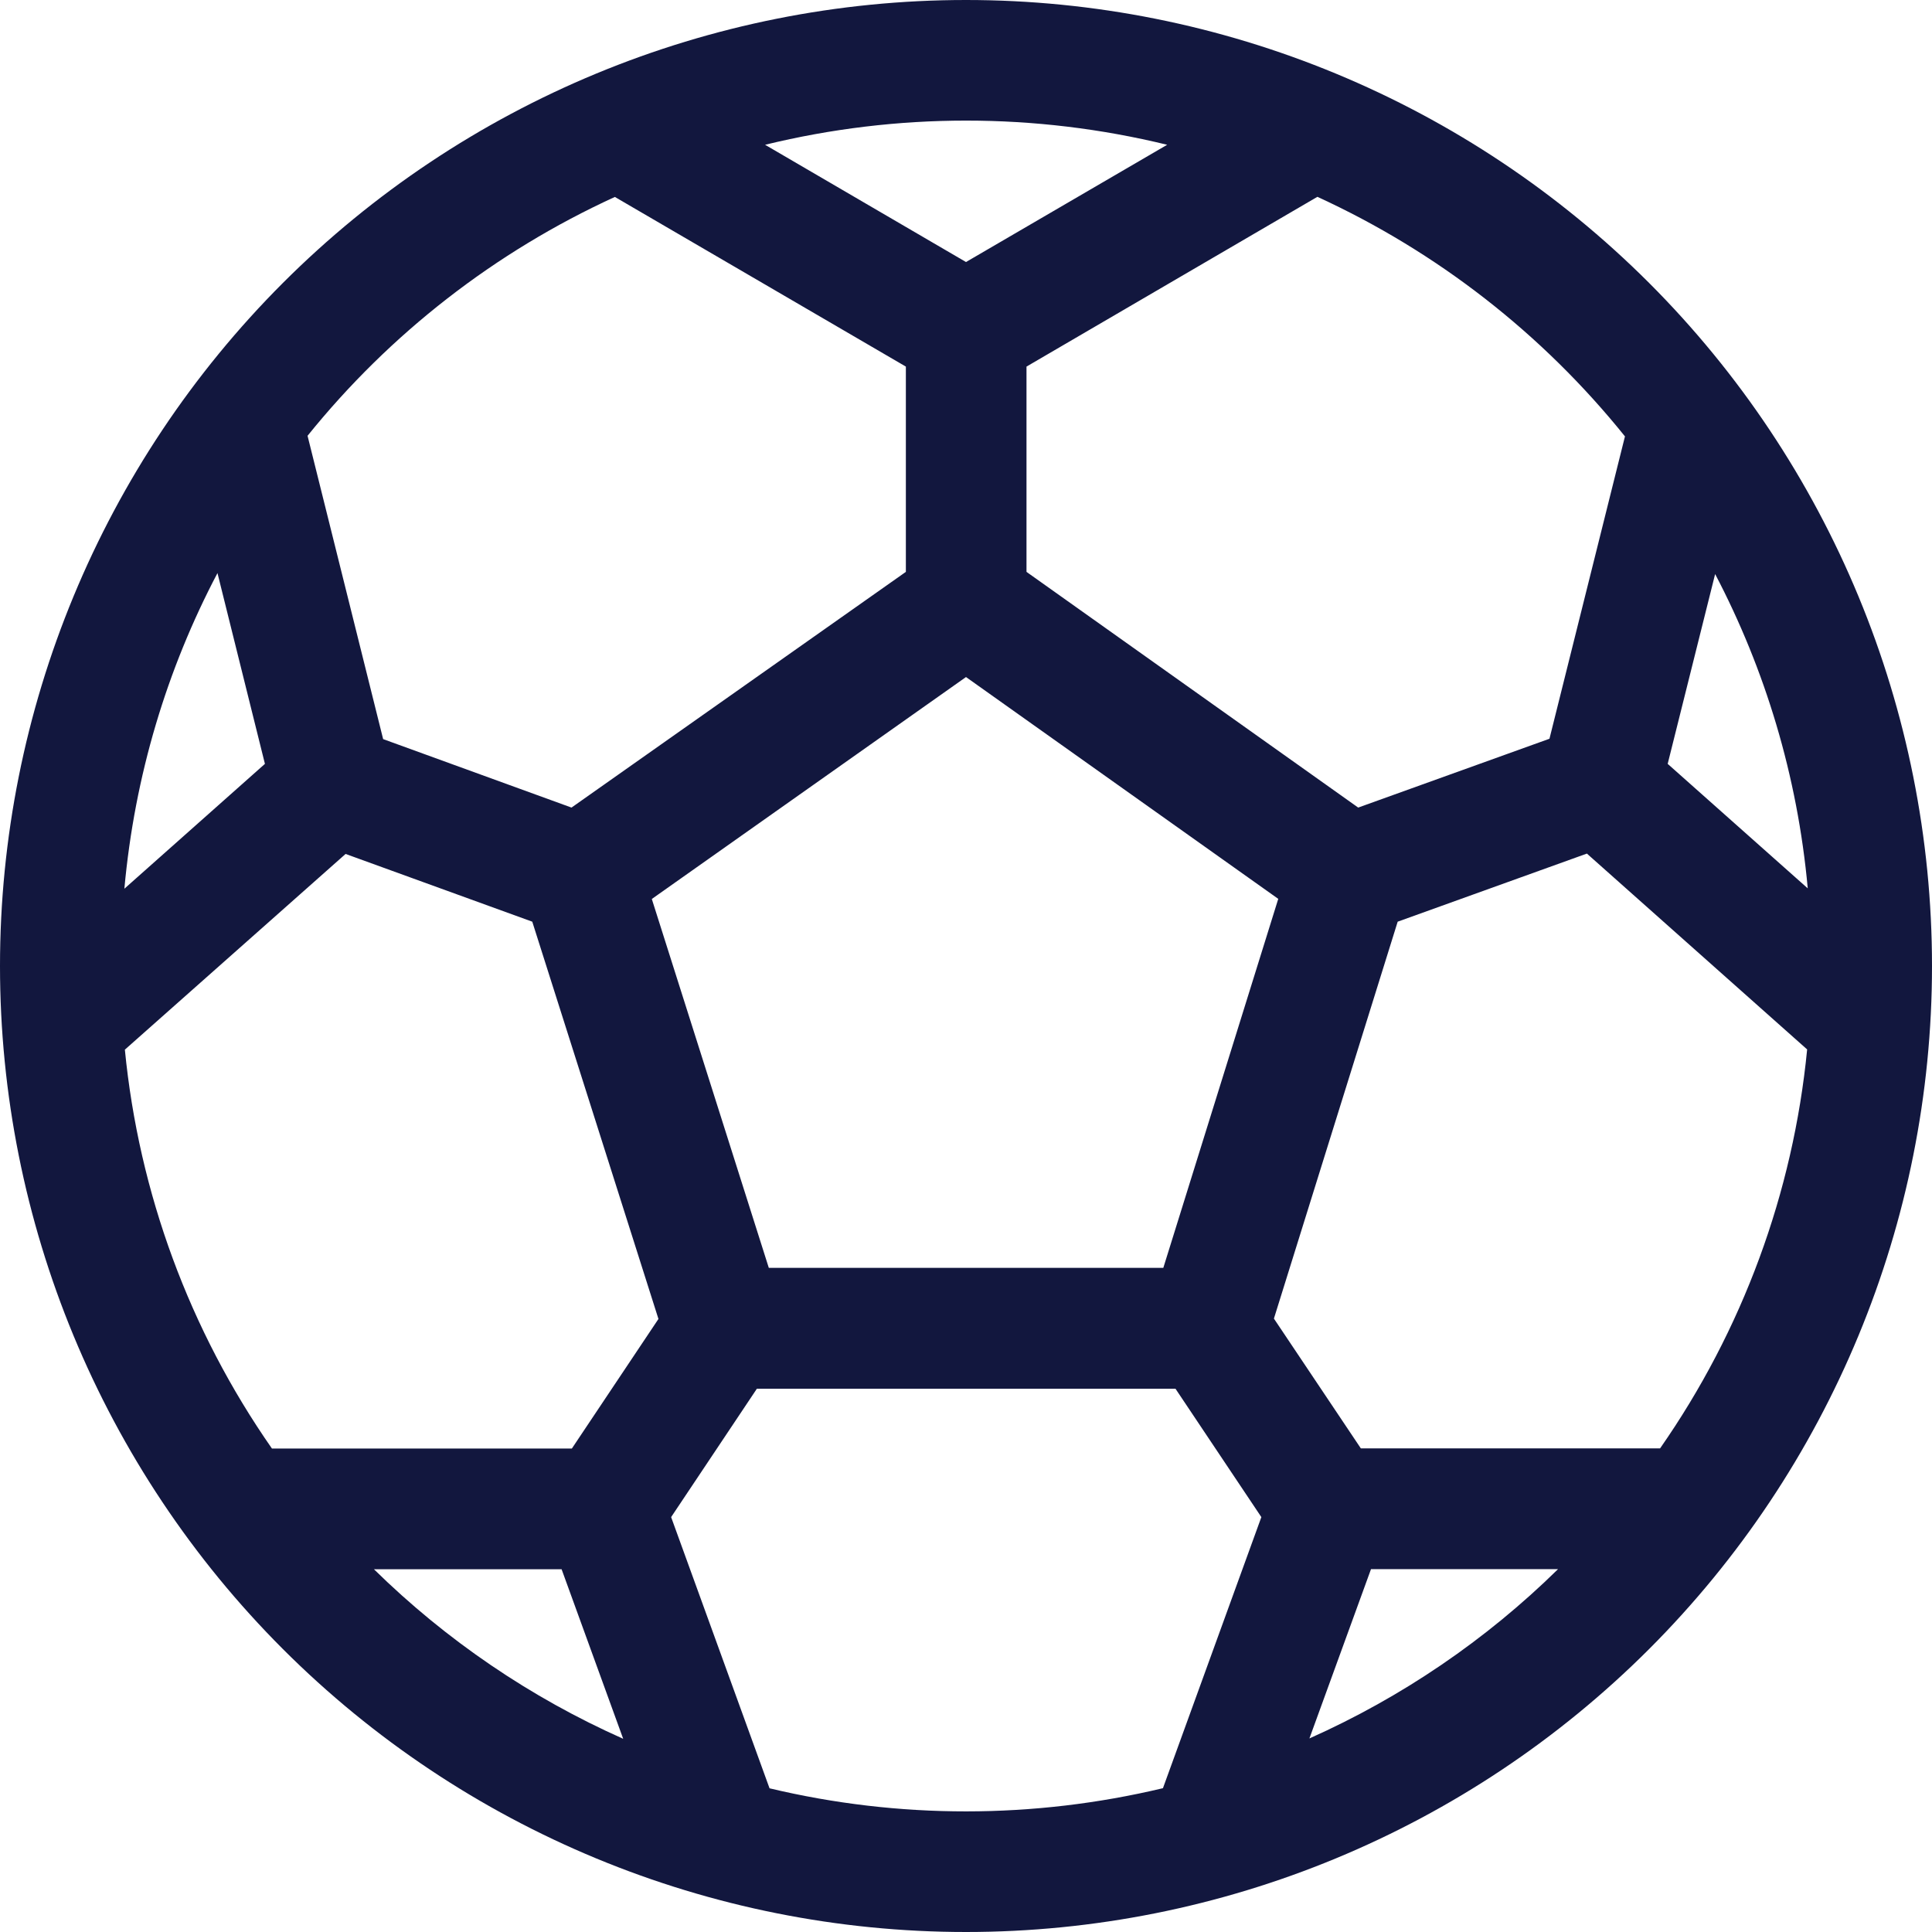 <svg width="32" height="32" viewBox="0 0 32 32" fill="none" xmlns="http://www.w3.org/2000/svg">
<path d="M16 0C11.757 0 7.687 1.686 4.686 4.686C1.686 7.687 0 11.757 0 16C0 20.244 1.686 24.313 4.686 27.314C7.687 30.314 11.757 32 16 32C20.244 32 24.313 30.314 27.314 27.314C30.314 24.313 32 20.244 32 16C32 11.757 30.314 7.687 27.314 4.686C24.313 1.686 20.244 0 16 0ZM12.672 2.398C14.86 1.864 17.144 1.864 19.332 2.398L16 4.34L12.672 2.398ZM10.184 3.262L15.004 6.072V9.472L9.466 13.376L6.346 12.242L5.094 7.218C6.461 5.522 8.203 4.169 10.184 3.262ZM3.602 9.492L4.388 12.652L2.06 14.72C2.23 12.846 2.766 11.08 3.602 9.492ZM2.07 17.384L5.724 14.144L8.816 15.266L10.906 21.846L9.472 23.992H4.504C3.139 22.035 2.3 19.759 2.068 17.384M6.194 25.992H9.302L10.322 28.8C8.789 28.118 7.391 27.167 6.194 25.992ZM12.746 29.62L11.116 25.128L12.536 23.002H19.47L20.892 25.128L19.262 29.618C17.12 30.129 14.888 30.131 12.746 29.62ZM21.688 28.794L22.708 25.99H25.806C24.612 27.163 23.217 28.112 21.688 28.794ZM27.496 23.99H22.54L21.1 21.84L23.15 15.266L26.284 14.138L29.932 17.382C29.7 19.757 28.861 22.033 27.496 23.99ZM29.942 14.714L27.622 12.652L28.408 9.508C29.236 11.088 29.772 12.848 29.942 14.714ZM26.914 7.23L25.664 12.236L22.496 13.376L17.002 9.472V6.072L21.82 3.26C23.804 4.17 25.549 5.529 26.916 7.23M10.796 14.89L16 11.214L21.172 14.888L19.268 21H12.734L10.796 14.89Z" fill="#12173E"/>
</svg>
